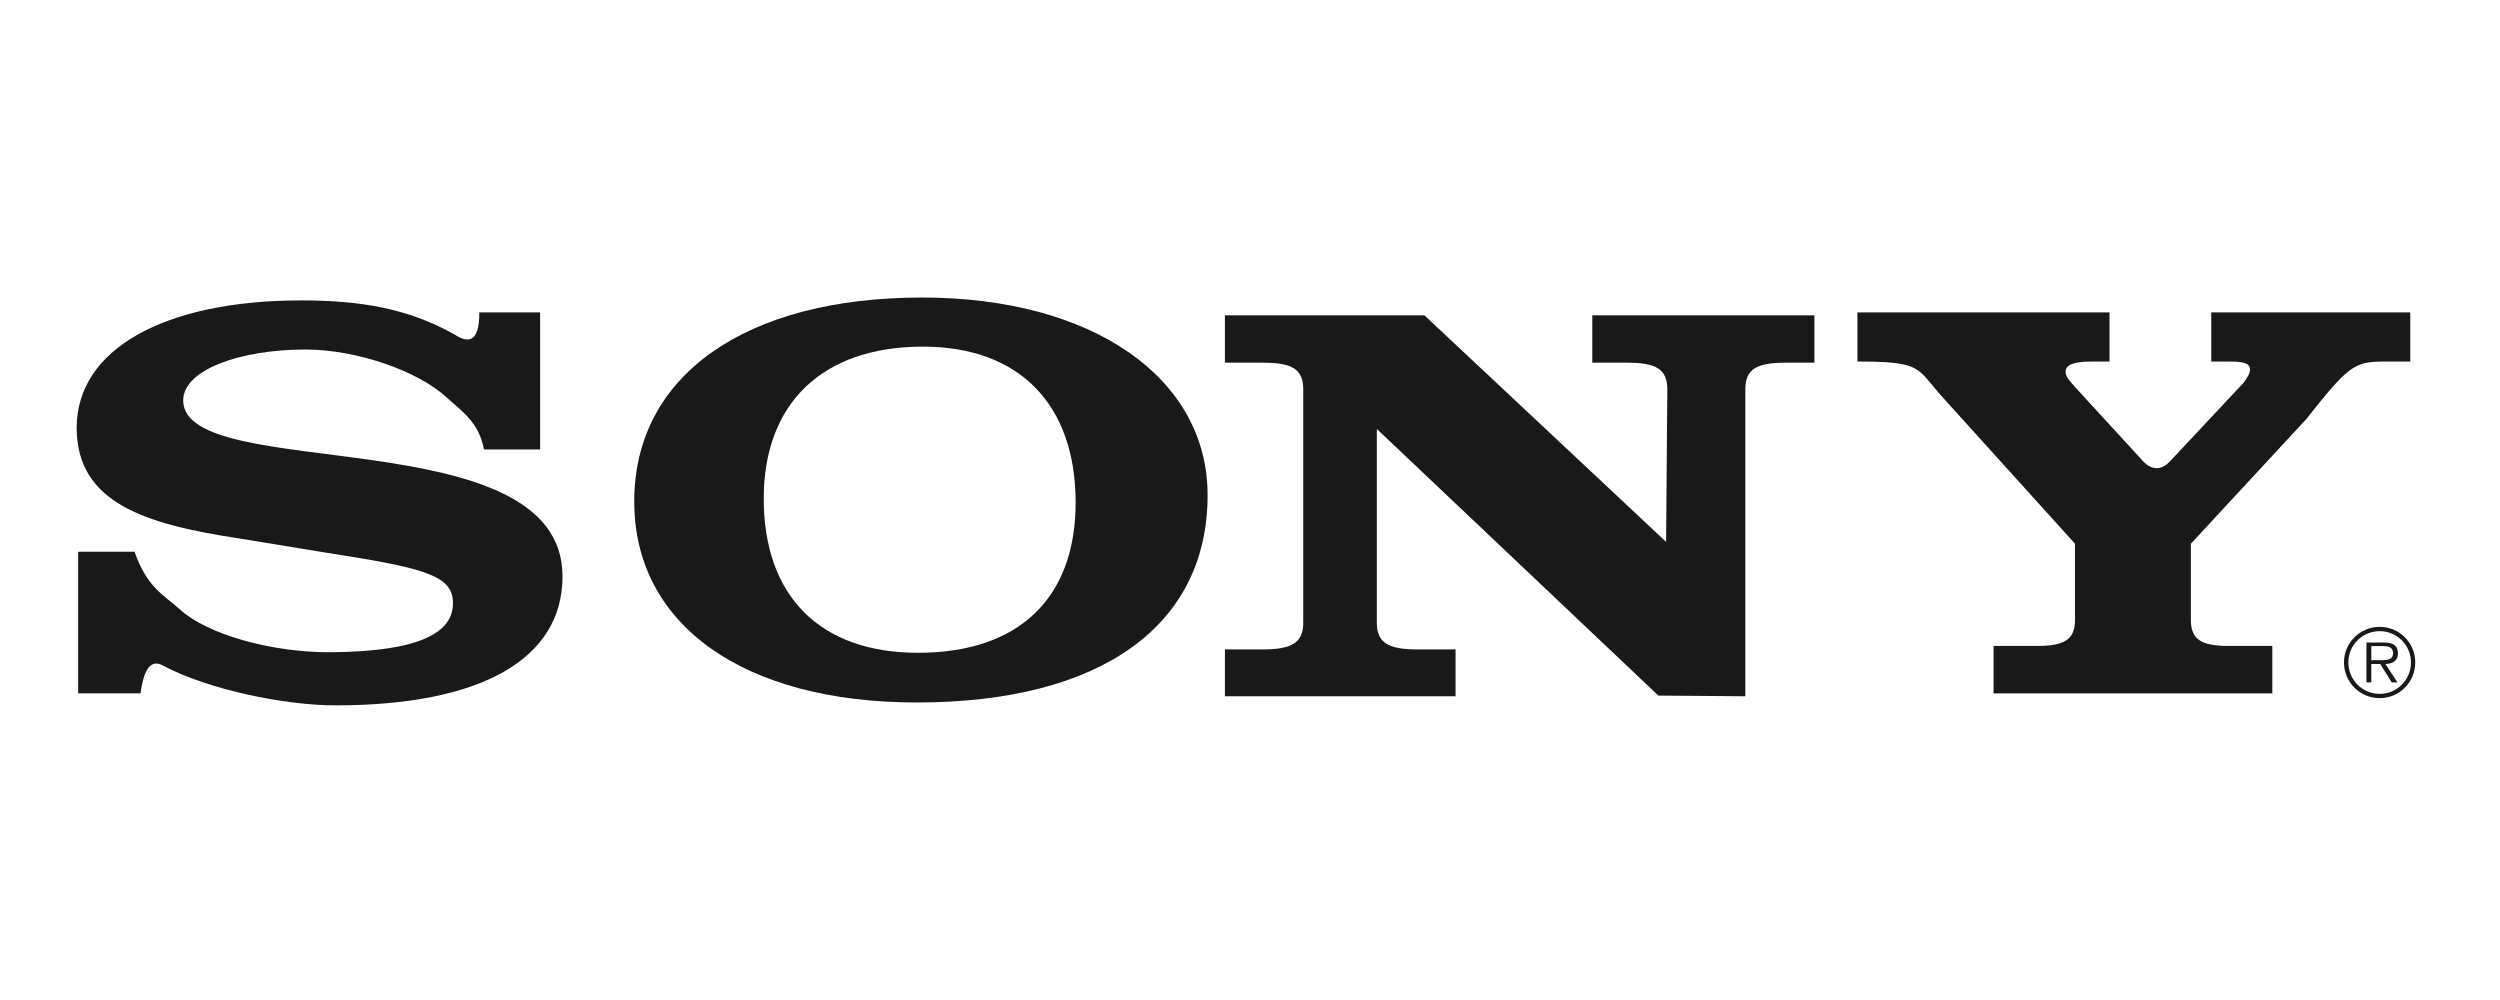 <?xml version="1.0" encoding="UTF-8"?>
<!DOCTYPE svg PUBLIC "-//W3C//DTD SVG 1.1//EN" "http://www.w3.org/Graphics/SVG/1.1/DTD/svg11.dtd">
<svg version="1.1" xmlns="http://www.w3.org/2000/svg" xmlns:xlink="http://www.w3.org/1999/xlink" x="0" y="0" width="200" height="80" viewBox="0, 0, 200, 80">
  <g id="Layer_1">
    <path d="M190.377,50.149 C188.795,50.149 187.518,51.426 187.518,52.993 C187.518,54.576 188.795,55.852 190.377,55.852 C191.952,55.852 193.221,54.576 193.221,52.993 C193.221,51.426 191.952,50.149 190.377,50.149 z M190.377,55.509 C188.989,55.509 187.869,54.389 187.869,52.993 C187.869,51.612 188.989,50.493 190.377,50.493 C191.758,50.493 192.878,51.612 192.878,52.993 C192.878,54.389 191.758,55.509 190.377,55.509" fill="#1A1919"/>
    <path d="M191.84,52.247 C191.84,51.978 191.721,51.695 191.482,51.56 C191.243,51.419 190.974,51.404 190.706,51.404 L189.317,51.404 L189.317,54.591 L189.706,54.591 L189.706,53.12 L190.422,53.12 L191.333,54.591 L191.796,54.591 L190.833,53.12 C191.4,53.105 191.84,52.874 191.84,52.247 z M190.303,52.814 L189.706,52.814 L189.706,51.687 L190.616,51.687 C191.012,51.687 191.445,51.747 191.445,52.239 C191.445,52.889 190.75,52.814 190.303,52.814" fill="#1A1919"/>
    <path d="M173.662,36.839 L179.493,30.614 C179.831,30.157 179.999,29.837 179.999,29.563 C179.999,29.106 179.605,28.923 178.37,28.923 L176.899,28.923 L176.899,24.993 L192.821,24.993 L192.821,28.923 L190.728,28.923 C188.312,28.923 187.862,29.288 184.493,33.538 L175.269,43.498 L175.269,49.576 C175.269,51.131 176.055,51.677 178.303,51.677 L181.785,51.677 L181.785,55.47 L159.484,55.47 L159.484,51.677 L162.967,51.677 C165.214,51.677 166.001,51.131 166.001,49.576 L166.001,43.498 L155.138,31.481 C153.341,29.38 153.59,28.923 148.592,28.923 L148.592,24.993 L168.76,24.993 L168.76,28.923 L167.324,28.923 C165.863,28.923 165.245,29.197 165.245,29.745 C165.245,30.203 165.694,30.569 165.975,30.933 L171.471,36.922 C172.122,37.601 172.918,37.69 173.662,36.839" fill="#1A1919"/>
    <path d="M38.345,24.992 L43.21,24.992 L43.21,35.958 L38.717,35.958 C38.319,33.766 36.948,32.913 35.696,31.763 C33.438,29.689 28.551,27.962 24.44,27.962 C19.134,27.962 14.656,29.608 14.656,32.028 C14.656,38.746 45.001,33.4 45.001,46.102 C45.001,52.728 38.501,56.429 26.828,56.429 C22.787,56.429 16.672,55.174 13.064,53.259 C11.932,52.605 11.453,53.876 11.241,55.469 L6.253,55.469 L6.253,44.137 L10.764,44.137 C11.759,47.017 13.13,47.61 14.391,48.753 C16.579,50.763 21.787,52.226 26.563,52.179 C33.763,52.108 36.24,50.534 36.24,48.249 C36.24,45.965 33.791,45.417 25.9,44.183 L19.2,43.087 C11.639,41.944 6.134,40.253 6.134,34.222 C6.134,27.962 13.099,24.032 24.109,24.032 C28.748,24.032 32.632,24.652 36.357,26.759 C37.39,27.428 38.358,27.509 38.345,24.992" fill="#1A1919"/>
    <path d="M133.288,43.351 L133.385,31.164 C133.385,29.565 132.554,29.016 130.176,29.016 L127.383,29.016 L127.383,25.224 L145.153,25.224 L145.153,29.016 L142.836,29.016 C140.458,29.016 139.626,29.565 139.626,31.164 L139.626,55.701 L132.669,55.647 L110.147,34.317 L110.147,49.806 C110.147,51.36 110.979,51.953 113.356,51.953 L116.446,51.953 L116.446,55.701 L97.993,55.701 L97.993,51.953 L101.05,51.953 C103.427,51.953 104.26,51.36 104.26,49.806 L104.26,31.164 C104.26,29.565 103.427,29.016 101.05,29.016 L97.993,29.016 L97.993,25.224 L113.95,25.224 L133.288,43.351" fill="#1A1919"/>
    <path d="M73.766,23.802 C59.604,23.802 50.739,30.062 50.739,40.114 C50.739,49.985 59.481,56.198 73.334,56.198 C88.049,56.198 96.608,50.076 96.608,39.612 C96.608,30.2 87.371,23.802 73.766,23.802 z M73.444,52.223 C65.605,52.223 61.099,47.699 61.099,39.886 C61.099,32.255 65.801,27.731 73.835,27.731 C81.543,27.731 86.05,32.347 86.05,40.206 C86.05,47.882 81.478,52.223 73.444,52.223" fill="#1A1919"/>
  </g>
</svg>
